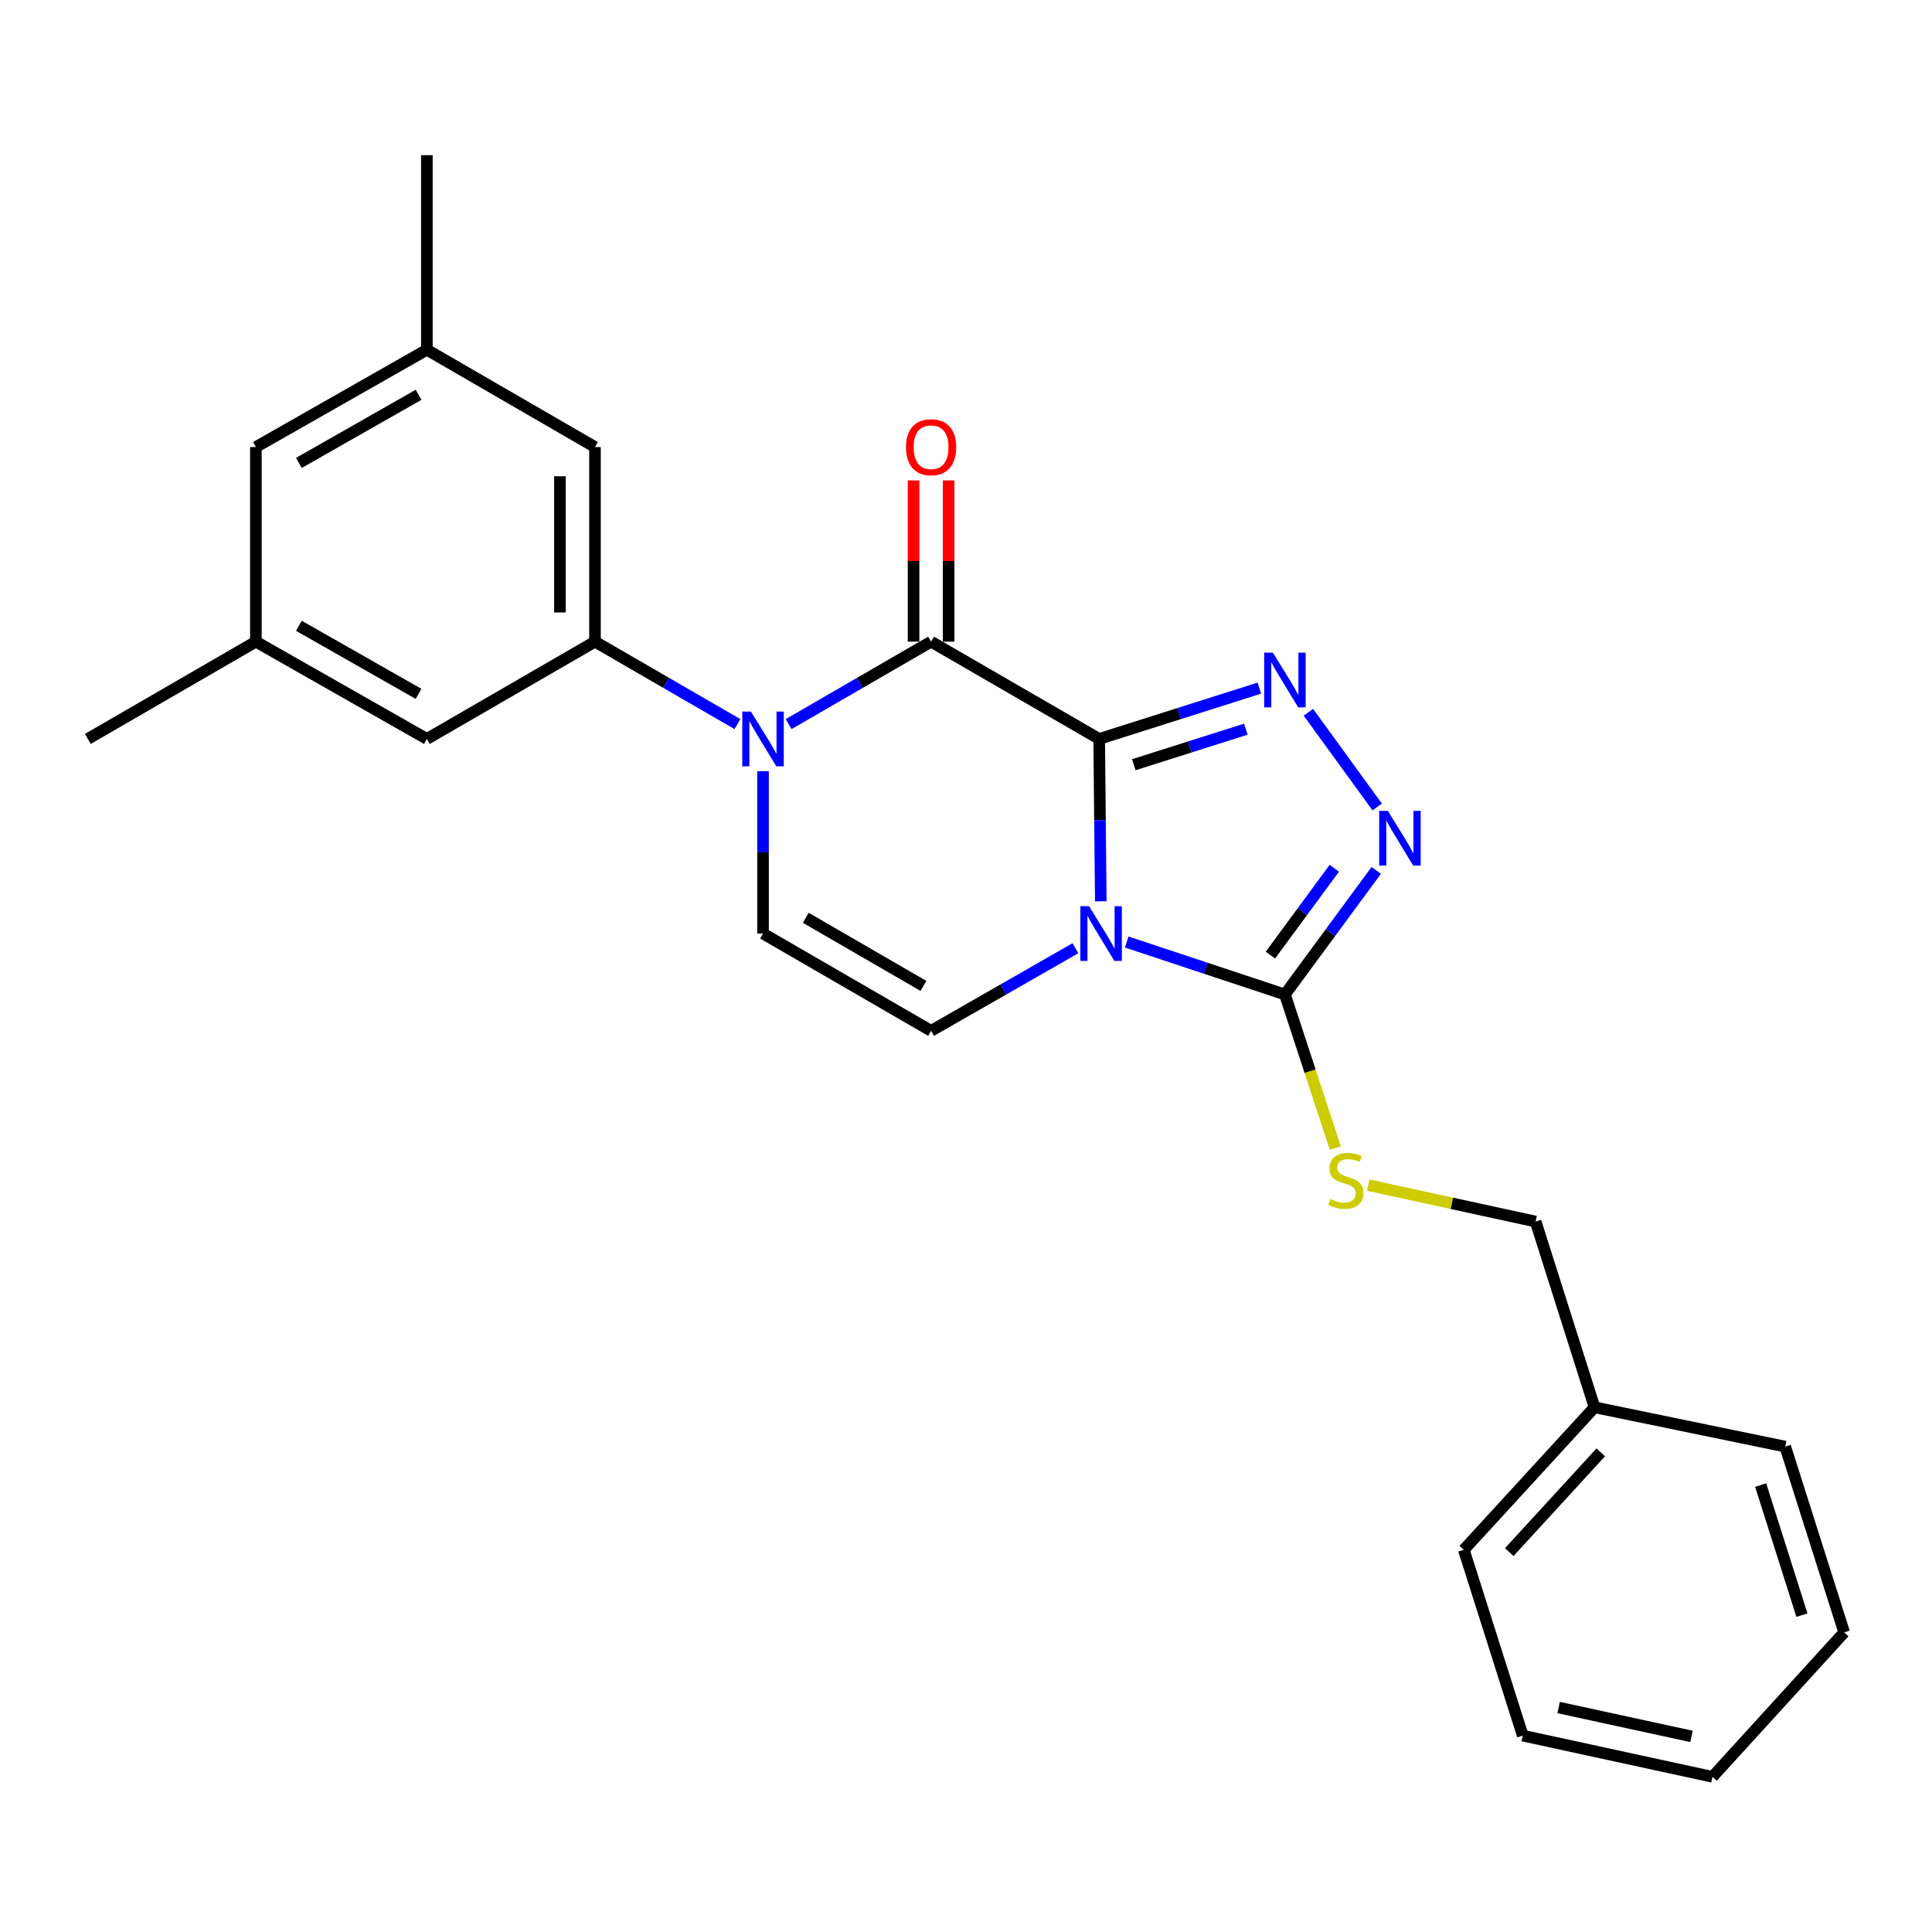 <?xml version='1.0' encoding='iso-8859-1'?>
<svg version='1.1' baseProfile='full'
              xmlns='http://www.w3.org/2000/svg'
                      xmlns:rdkit='http://www.rdkit.org/xml'
                      xmlns:xlink='http://www.w3.org/1999/xlink'
                  xml:space='preserve'
width='1000px' height='1000px' viewBox='0 0 1000 1000'>
<!-- END OF HEADER -->
<rect style='opacity:1.0;fill:#FFFFFF;stroke:none' width='1000' height='1000' x='0' y='0'> </rect>
<path class='bond-0' d='M 568.935,382.468 L 569.351,424.495' style='fill:none;fill-rule:evenodd;stroke:#000000;stroke-width:6px;stroke-linecap:butt;stroke-linejoin:miter;stroke-opacity:1' />
<path class='bond-0' d='M 569.351,424.495 L 569.767,466.521' style='fill:none;fill-rule:evenodd;stroke:#0000FF;stroke-width:6px;stroke-linecap:butt;stroke-linejoin:miter;stroke-opacity:1' />
<path class='bond-1' d='M 568.935,382.468 L 481.93,332.118' style='fill:none;fill-rule:evenodd;stroke:#000000;stroke-width:6px;stroke-linecap:butt;stroke-linejoin:miter;stroke-opacity:1' />
<path class='bond-2' d='M 568.935,382.468 L 610.377,369.323' style='fill:none;fill-rule:evenodd;stroke:#000000;stroke-width:6px;stroke-linecap:butt;stroke-linejoin:miter;stroke-opacity:1' />
<path class='bond-2' d='M 610.377,369.323 L 651.819,356.178' style='fill:none;fill-rule:evenodd;stroke:#0000FF;stroke-width:6px;stroke-linecap:butt;stroke-linejoin:miter;stroke-opacity:1' />
<path class='bond-2' d='M 586.852,395.817 L 615.861,386.615' style='fill:none;fill-rule:evenodd;stroke:#000000;stroke-width:6px;stroke-linecap:butt;stroke-linejoin:miter;stroke-opacity:1' />
<path class='bond-2' d='M 615.861,386.615 L 644.871,377.414' style='fill:none;fill-rule:evenodd;stroke:#0000FF;stroke-width:6px;stroke-linecap:butt;stroke-linejoin:miter;stroke-opacity:1' />
<path class='bond-4' d='M 583.178,487.591 L 624.129,501.168' style='fill:none;fill-rule:evenodd;stroke:#0000FF;stroke-width:6px;stroke-linecap:butt;stroke-linejoin:miter;stroke-opacity:1' />
<path class='bond-4' d='M 624.129,501.168 L 665.08,514.744' style='fill:none;fill-rule:evenodd;stroke:#000000;stroke-width:6px;stroke-linecap:butt;stroke-linejoin:miter;stroke-opacity:1' />
<path class='bond-6' d='M 556.658,490.796 L 519.294,512.178' style='fill:none;fill-rule:evenodd;stroke:#0000FF;stroke-width:6px;stroke-linecap:butt;stroke-linejoin:miter;stroke-opacity:1' />
<path class='bond-6' d='M 519.294,512.178 L 481.93,533.56' style='fill:none;fill-rule:evenodd;stroke:#000000;stroke-width:6px;stroke-linecap:butt;stroke-linejoin:miter;stroke-opacity:1' />
<path class='bond-3' d='M 481.93,332.118 L 445.064,353.458' style='fill:none;fill-rule:evenodd;stroke:#000000;stroke-width:6px;stroke-linecap:butt;stroke-linejoin:miter;stroke-opacity:1' />
<path class='bond-3' d='M 445.064,353.458 L 408.198,374.797' style='fill:none;fill-rule:evenodd;stroke:#0000FF;stroke-width:6px;stroke-linecap:butt;stroke-linejoin:miter;stroke-opacity:1' />
<path class='bond-10' d='M 491,332.118 L 491,290.396' style='fill:none;fill-rule:evenodd;stroke:#000000;stroke-width:6px;stroke-linecap:butt;stroke-linejoin:miter;stroke-opacity:1' />
<path class='bond-10' d='M 491,290.396 L 491,248.675' style='fill:none;fill-rule:evenodd;stroke:#FF0000;stroke-width:6px;stroke-linecap:butt;stroke-linejoin:miter;stroke-opacity:1' />
<path class='bond-10' d='M 472.859,332.118 L 472.859,290.396' style='fill:none;fill-rule:evenodd;stroke:#000000;stroke-width:6px;stroke-linecap:butt;stroke-linejoin:miter;stroke-opacity:1' />
<path class='bond-10' d='M 472.859,290.396 L 472.859,248.675' style='fill:none;fill-rule:evenodd;stroke:#FF0000;stroke-width:6px;stroke-linecap:butt;stroke-linejoin:miter;stroke-opacity:1' />
<path class='bond-5' d='M 677.211,368.663 L 712.846,417.692' style='fill:none;fill-rule:evenodd;stroke:#0000FF;stroke-width:6px;stroke-linecap:butt;stroke-linejoin:miter;stroke-opacity:1' />
<path class='bond-7' d='M 394.945,399.147 L 394.945,441.173' style='fill:none;fill-rule:evenodd;stroke:#0000FF;stroke-width:6px;stroke-linecap:butt;stroke-linejoin:miter;stroke-opacity:1' />
<path class='bond-7' d='M 394.945,441.173 L 394.945,483.2' style='fill:none;fill-rule:evenodd;stroke:#000000;stroke-width:6px;stroke-linecap:butt;stroke-linejoin:miter;stroke-opacity:1' />
<path class='bond-8' d='M 381.693,374.797 L 344.827,353.458' style='fill:none;fill-rule:evenodd;stroke:#0000FF;stroke-width:6px;stroke-linecap:butt;stroke-linejoin:miter;stroke-opacity:1' />
<path class='bond-8' d='M 344.827,353.458 L 307.961,332.118' style='fill:none;fill-rule:evenodd;stroke:#000000;stroke-width:6px;stroke-linecap:butt;stroke-linejoin:miter;stroke-opacity:1' />
<path class='bond-9' d='M 665.08,514.744 L 678.117,554.492' style='fill:none;fill-rule:evenodd;stroke:#000000;stroke-width:6px;stroke-linecap:butt;stroke-linejoin:miter;stroke-opacity:1' />
<path class='bond-9' d='M 678.117,554.492 L 691.154,594.24' style='fill:none;fill-rule:evenodd;stroke:#CCCC00;stroke-width:6px;stroke-linecap:butt;stroke-linejoin:miter;stroke-opacity:1' />
<path class='bond-25' d='M 665.08,514.744 L 688.707,482.641' style='fill:none;fill-rule:evenodd;stroke:#000000;stroke-width:6px;stroke-linecap:butt;stroke-linejoin:miter;stroke-opacity:1' />
<path class='bond-25' d='M 688.707,482.641 L 712.333,450.538' style='fill:none;fill-rule:evenodd;stroke:#0000FF;stroke-width:6px;stroke-linecap:butt;stroke-linejoin:miter;stroke-opacity:1' />
<path class='bond-25' d='M 657.558,494.361 L 674.096,471.888' style='fill:none;fill-rule:evenodd;stroke:#000000;stroke-width:6px;stroke-linecap:butt;stroke-linejoin:miter;stroke-opacity:1' />
<path class='bond-25' d='M 674.096,471.888 L 690.635,449.416' style='fill:none;fill-rule:evenodd;stroke:#0000FF;stroke-width:6px;stroke-linecap:butt;stroke-linejoin:miter;stroke-opacity:1' />
<path class='bond-26' d='M 481.93,533.56 L 394.945,483.2' style='fill:none;fill-rule:evenodd;stroke:#000000;stroke-width:6px;stroke-linecap:butt;stroke-linejoin:miter;stroke-opacity:1' />
<path class='bond-26' d='M 477.971,510.307 L 417.082,475.054' style='fill:none;fill-rule:evenodd;stroke:#000000;stroke-width:6px;stroke-linecap:butt;stroke-linejoin:miter;stroke-opacity:1' />
<path class='bond-11' d='M 307.961,332.118 L 307.961,231.397' style='fill:none;fill-rule:evenodd;stroke:#000000;stroke-width:6px;stroke-linecap:butt;stroke-linejoin:miter;stroke-opacity:1' />
<path class='bond-11' d='M 289.82,317.01 L 289.82,246.505' style='fill:none;fill-rule:evenodd;stroke:#000000;stroke-width:6px;stroke-linecap:butt;stroke-linejoin:miter;stroke-opacity:1' />
<path class='bond-12' d='M 307.961,332.118 L 220.956,382.468' style='fill:none;fill-rule:evenodd;stroke:#000000;stroke-width:6px;stroke-linecap:butt;stroke-linejoin:miter;stroke-opacity:1' />
<path class='bond-16' d='M 708.208,613.414 L 751.517,622.845' style='fill:none;fill-rule:evenodd;stroke:#CCCC00;stroke-width:6px;stroke-linecap:butt;stroke-linejoin:miter;stroke-opacity:1' />
<path class='bond-16' d='M 751.517,622.845 L 794.827,632.276' style='fill:none;fill-rule:evenodd;stroke:#000000;stroke-width:6px;stroke-linecap:butt;stroke-linejoin:miter;stroke-opacity:1' />
<path class='bond-13' d='M 307.961,231.397 L 220.956,181.026' style='fill:none;fill-rule:evenodd;stroke:#000000;stroke-width:6px;stroke-linecap:butt;stroke-linejoin:miter;stroke-opacity:1' />
<path class='bond-14' d='M 220.956,382.468 L 132.449,332.118' style='fill:none;fill-rule:evenodd;stroke:#000000;stroke-width:6px;stroke-linecap:butt;stroke-linejoin:miter;stroke-opacity:1' />
<path class='bond-14' d='M 216.65,359.148 L 154.695,323.903' style='fill:none;fill-rule:evenodd;stroke:#000000;stroke-width:6px;stroke-linecap:butt;stroke-linejoin:miter;stroke-opacity:1' />
<path class='bond-18' d='M 220.956,181.026 L 220.956,80.315' style='fill:none;fill-rule:evenodd;stroke:#000000;stroke-width:6px;stroke-linecap:butt;stroke-linejoin:miter;stroke-opacity:1' />
<path class='bond-27' d='M 220.956,181.026 L 132.449,231.397' style='fill:none;fill-rule:evenodd;stroke:#000000;stroke-width:6px;stroke-linecap:butt;stroke-linejoin:miter;stroke-opacity:1' />
<path class='bond-27' d='M 216.653,204.348 L 154.698,239.607' style='fill:none;fill-rule:evenodd;stroke:#000000;stroke-width:6px;stroke-linecap:butt;stroke-linejoin:miter;stroke-opacity:1' />
<path class='bond-15' d='M 132.449,332.118 L 132.449,231.397' style='fill:none;fill-rule:evenodd;stroke:#000000;stroke-width:6px;stroke-linecap:butt;stroke-linejoin:miter;stroke-opacity:1' />
<path class='bond-19' d='M 132.449,332.118 L 45.455,382.468' style='fill:none;fill-rule:evenodd;stroke:#000000;stroke-width:6px;stroke-linecap:butt;stroke-linejoin:miter;stroke-opacity:1' />
<path class='bond-17' d='M 794.827,632.276 L 825.323,728.412' style='fill:none;fill-rule:evenodd;stroke:#000000;stroke-width:6px;stroke-linecap:butt;stroke-linejoin:miter;stroke-opacity:1' />
<path class='bond-20' d='M 825.323,728.412 L 757.668,802.174' style='fill:none;fill-rule:evenodd;stroke:#000000;stroke-width:6px;stroke-linecap:butt;stroke-linejoin:miter;stroke-opacity:1' />
<path class='bond-20' d='M 828.544,751.738 L 781.186,803.371' style='fill:none;fill-rule:evenodd;stroke:#000000;stroke-width:6px;stroke-linecap:butt;stroke-linejoin:miter;stroke-opacity:1' />
<path class='bond-21' d='M 825.323,728.412 L 924.029,748.759' style='fill:none;fill-rule:evenodd;stroke:#000000;stroke-width:6px;stroke-linecap:butt;stroke-linejoin:miter;stroke-opacity:1' />
<path class='bond-23' d='M 757.668,802.174 L 788.175,898.35' style='fill:none;fill-rule:evenodd;stroke:#000000;stroke-width:6px;stroke-linecap:butt;stroke-linejoin:miter;stroke-opacity:1' />
<path class='bond-22' d='M 924.029,748.759 L 954.545,844.925' style='fill:none;fill-rule:evenodd;stroke:#000000;stroke-width:6px;stroke-linecap:butt;stroke-linejoin:miter;stroke-opacity:1' />
<path class='bond-22' d='M 911.315,768.671 L 932.677,835.987' style='fill:none;fill-rule:evenodd;stroke:#000000;stroke-width:6px;stroke-linecap:butt;stroke-linejoin:miter;stroke-opacity:1' />
<path class='bond-24' d='M 954.545,844.925 L 886.387,919.685' style='fill:none;fill-rule:evenodd;stroke:#000000;stroke-width:6px;stroke-linecap:butt;stroke-linejoin:miter;stroke-opacity:1' />
<path class='bond-28' d='M 788.175,898.35 L 886.387,919.685' style='fill:none;fill-rule:evenodd;stroke:#000000;stroke-width:6px;stroke-linecap:butt;stroke-linejoin:miter;stroke-opacity:1' />
<path class='bond-28' d='M 806.758,883.823 L 875.506,898.758' style='fill:none;fill-rule:evenodd;stroke:#000000;stroke-width:6px;stroke-linecap:butt;stroke-linejoin:miter;stroke-opacity:1' />
<path  class='atom-1' d='M 563.672 469.04
L 572.952 484.04
Q 573.872 485.52, 575.352 488.2
Q 576.832 490.88, 576.912 491.04
L 576.912 469.04
L 580.672 469.04
L 580.672 497.36
L 576.792 497.36
L 566.832 480.96
Q 565.672 479.04, 564.432 476.84
Q 563.232 474.64, 562.872 473.96
L 562.872 497.36
L 559.192 497.36
L 559.192 469.04
L 563.672 469.04
' fill='#0000FF'/>
<path  class='atom-3' d='M 658.82 337.812
L 668.1 352.812
Q 669.02 354.292, 670.5 356.972
Q 671.98 359.652, 672.06 359.812
L 672.06 337.812
L 675.82 337.812
L 675.82 366.132
L 671.94 366.132
L 661.98 349.732
Q 660.82 347.812, 659.58 345.612
Q 658.38 343.412, 658.02 342.732
L 658.02 366.132
L 654.34 366.132
L 654.34 337.812
L 658.82 337.812
' fill='#0000FF'/>
<path  class='atom-4' d='M 388.685 368.308
L 397.965 383.308
Q 398.885 384.788, 400.365 387.468
Q 401.845 390.148, 401.925 390.308
L 401.925 368.308
L 405.685 368.308
L 405.685 396.628
L 401.805 396.628
L 391.845 380.228
Q 390.685 378.308, 389.445 376.108
Q 388.245 373.908, 387.885 373.228
L 387.885 396.628
L 384.205 396.628
L 384.205 368.308
L 388.685 368.308
' fill='#0000FF'/>
<path  class='atom-6' d='M 718.342 419.707
L 727.622 434.707
Q 728.542 436.187, 730.022 438.867
Q 731.502 441.547, 731.582 441.707
L 731.582 419.707
L 735.342 419.707
L 735.342 448.027
L 731.462 448.027
L 721.502 431.627
Q 720.342 429.707, 719.102 427.507
Q 717.902 425.307, 717.542 424.627
L 717.542 448.027
L 713.862 448.027
L 713.862 419.707
L 718.342 419.707
' fill='#0000FF'/>
<path  class='atom-10' d='M 688.615 620.61
Q 688.935 620.73, 690.255 621.29
Q 691.575 621.85, 693.015 622.21
Q 694.495 622.53, 695.935 622.53
Q 698.615 622.53, 700.175 621.25
Q 701.735 619.93, 701.735 617.65
Q 701.735 616.09, 700.935 615.13
Q 700.175 614.17, 698.975 613.65
Q 697.775 613.13, 695.775 612.53
Q 693.255 611.77, 691.735 611.05
Q 690.255 610.33, 689.175 608.81
Q 688.135 607.29, 688.135 604.73
Q 688.135 601.17, 690.535 598.97
Q 692.975 596.77, 697.775 596.77
Q 701.055 596.77, 704.775 598.33
L 703.855 601.41
Q 700.455 600.01, 697.895 600.01
Q 695.135 600.01, 693.615 601.17
Q 692.095 602.29, 692.135 604.25
Q 692.135 605.77, 692.895 606.69
Q 693.695 607.61, 694.815 608.13
Q 695.975 608.65, 697.895 609.25
Q 700.455 610.05, 701.975 610.85
Q 703.495 611.65, 704.575 613.29
Q 705.695 614.89, 705.695 617.65
Q 705.695 621.57, 703.055 623.69
Q 700.455 625.77, 696.095 625.77
Q 693.575 625.77, 691.655 625.21
Q 689.775 624.69, 687.535 623.77
L 688.615 620.61
' fill='#CCCC00'/>
<path  class='atom-11' d='M 468.93 231.477
Q 468.93 224.677, 472.29 220.877
Q 475.65 217.077, 481.93 217.077
Q 488.21 217.077, 491.57 220.877
Q 494.93 224.677, 494.93 231.477
Q 494.93 238.357, 491.53 242.277
Q 488.13 246.157, 481.93 246.157
Q 475.69 246.157, 472.29 242.277
Q 468.93 238.397, 468.93 231.477
M 481.93 242.957
Q 486.25 242.957, 488.57 240.077
Q 490.93 237.157, 490.93 231.477
Q 490.93 225.917, 488.57 223.117
Q 486.25 220.277, 481.93 220.277
Q 477.61 220.277, 475.25 223.077
Q 472.93 225.877, 472.93 231.477
Q 472.93 237.197, 475.25 240.077
Q 477.61 242.957, 481.93 242.957
' fill='#FF0000'/>
</svg>
